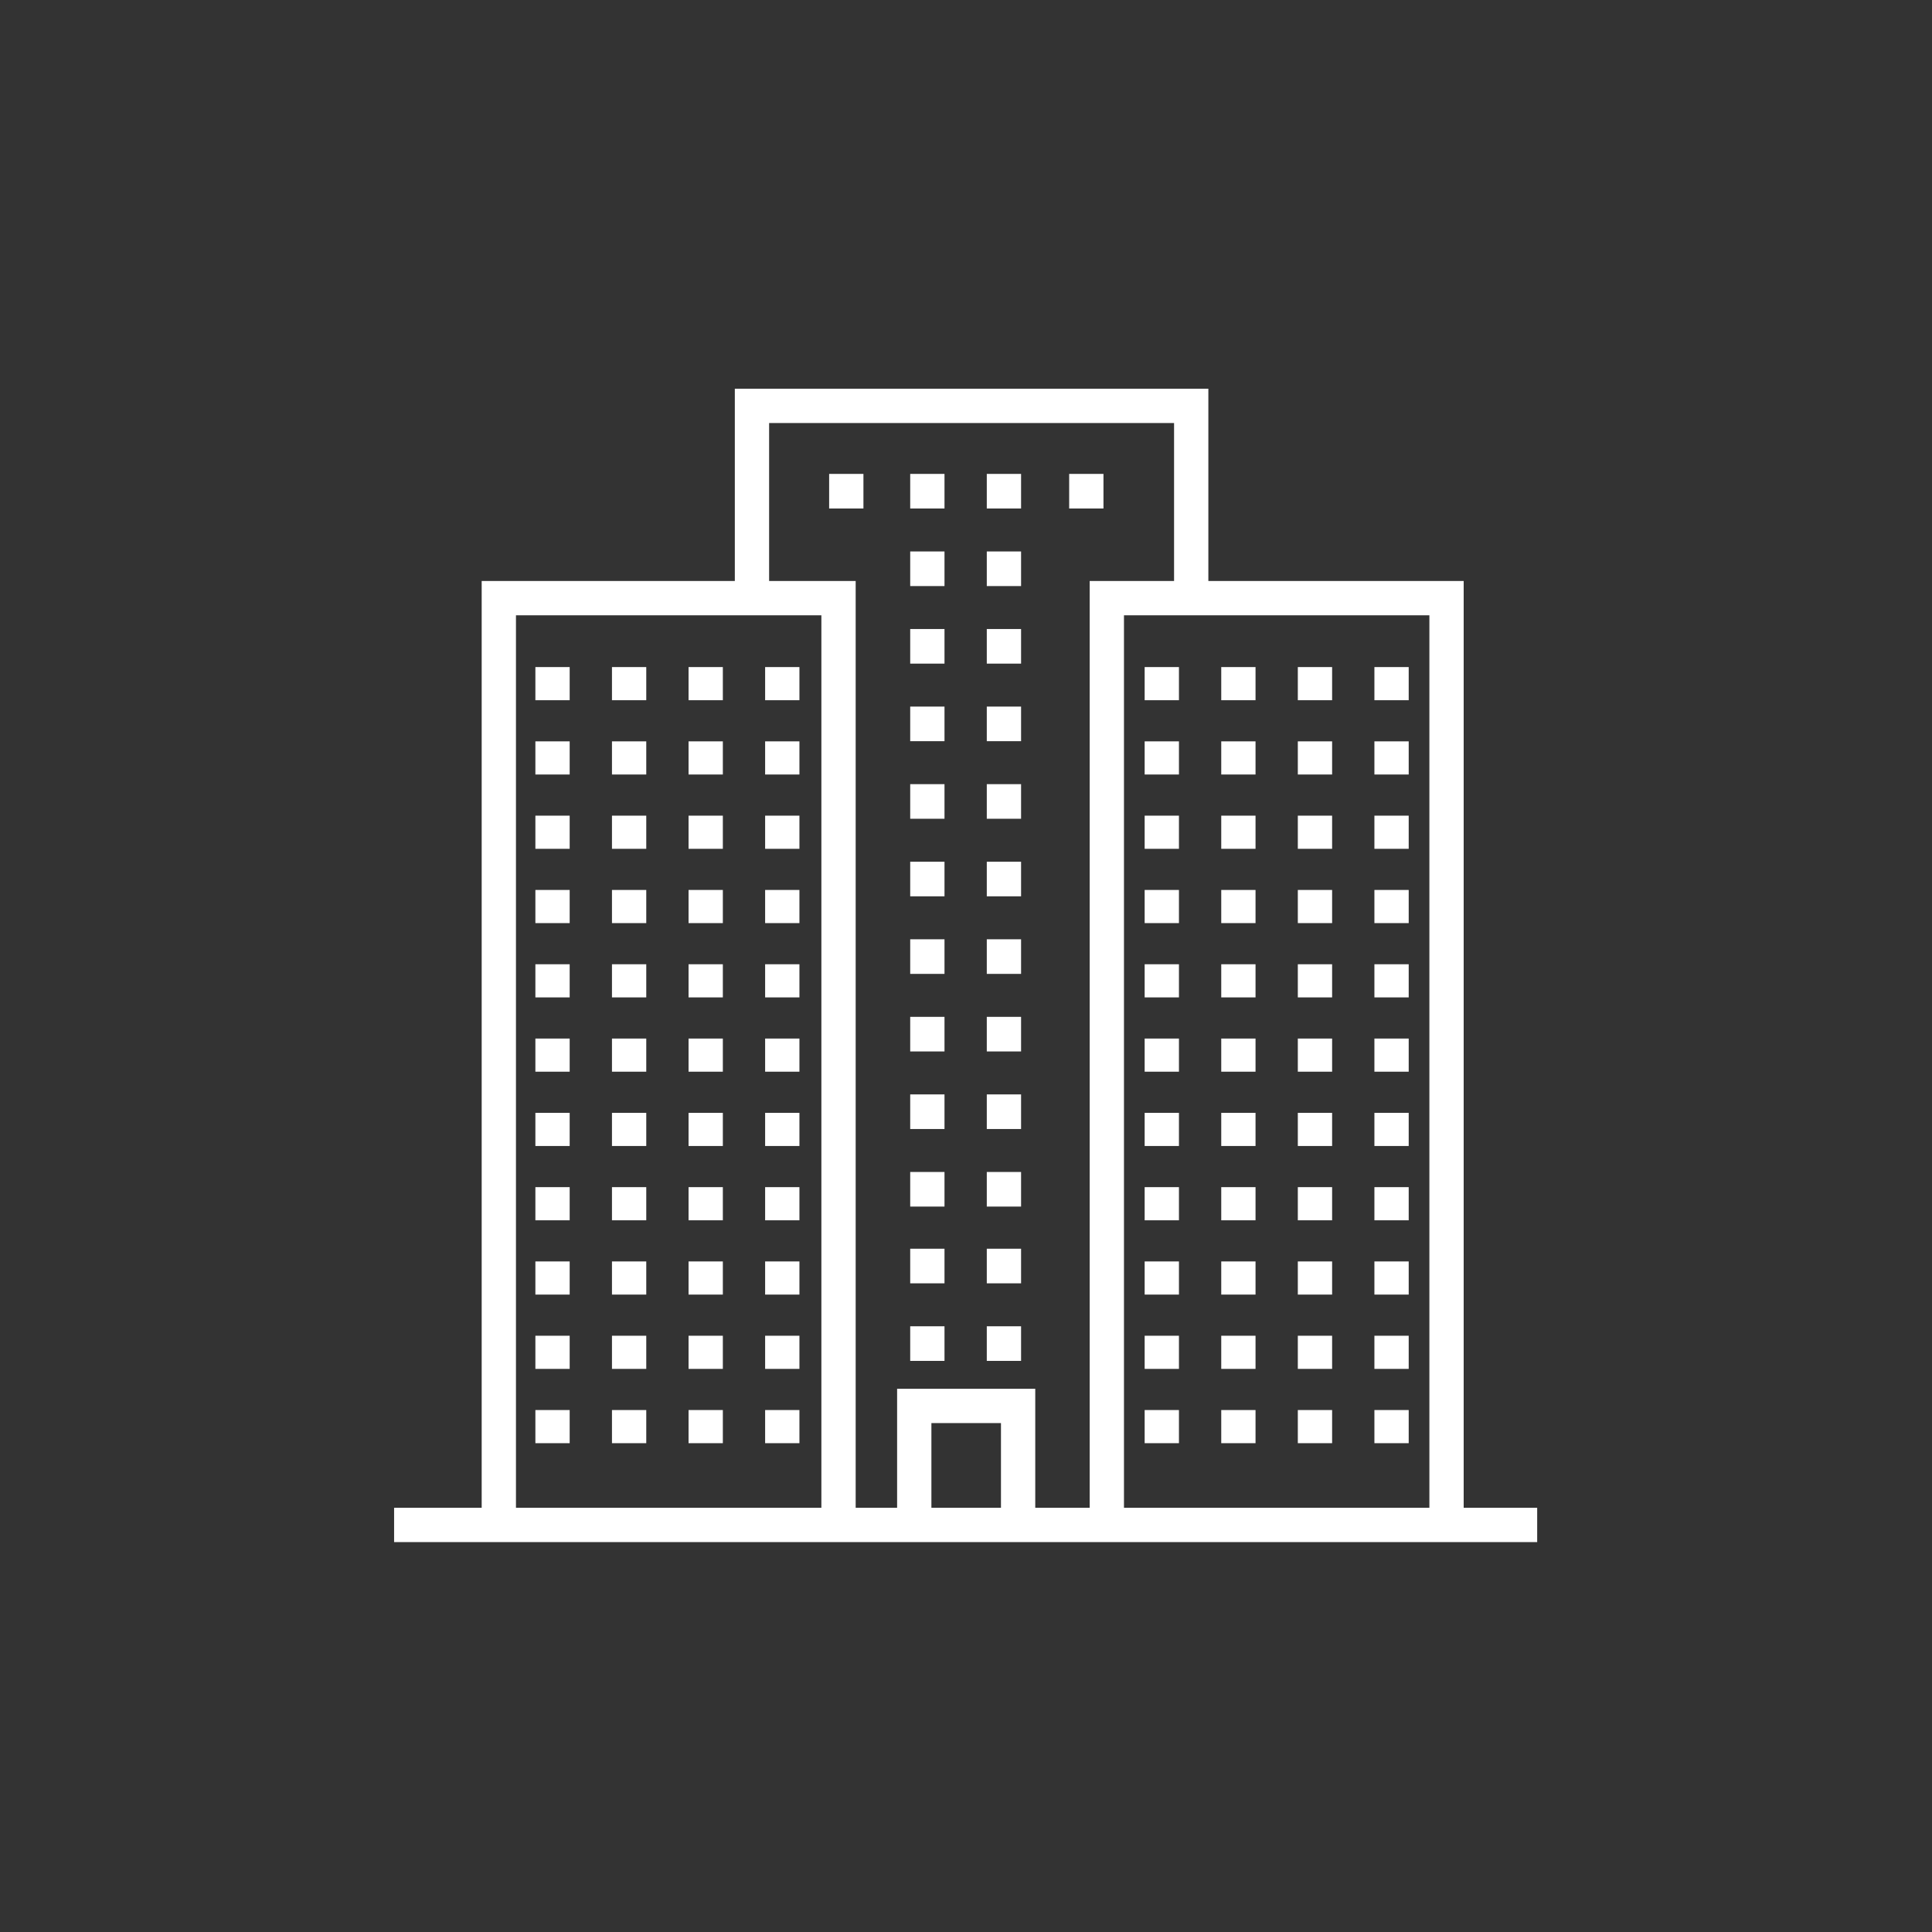 <svg xmlns="http://www.w3.org/2000/svg" width="500" height="500" fill="#fff"><rect width="100%" height="100%" fill="#333333" stroke="none"/><path d="M378.798 390.214V150.361h-66.076v-49.756H190.173v49.756h-65.515v239.853h-22.665v8.874h295.829v-8.874h-19.024zM133.532 159.236h79.04v230.978h-79.04V159.236zM259.05 390.214h-18.004V368.29h18.004v21.924zm8.874 0v-30.798h-35.752v30.798h-10.725V150.361h-22.4V109.48h104.8v40.881h-21.838v239.853h-14.085zm22.959-230.978h79.041v230.978h-79.041V159.236z"/><path d="M138.557 172.637h8.874v8.578h-8.874zM158.377 172.637h8.874v8.578h-8.874zM178.197 172.637h8.874v8.578h-8.874zM198.016 172.637h8.875v8.578h-8.875zM138.557 191.863h8.874v8.579h-8.874zM158.377 191.863h8.874v8.579h-8.874zM178.197 191.863h8.874v8.579h-8.874zM198.016 191.863h8.875v8.579h-8.875zM138.557 211.092h8.874v8.579h-8.874zM158.377 211.092h8.874v8.579h-8.874zM178.197 211.092h8.874v8.579h-8.874zM198.016 211.092h8.875v8.579h-8.875zM138.557 230.32h8.874v8.579h-8.874zM158.377 230.32h8.874v8.579h-8.874zM178.197 230.32h8.874v8.579h-8.874zM198.016 230.32h8.875v8.579h-8.875zM138.557 249.548h8.874v8.578h-8.874zM158.377 249.548h8.874v8.578h-8.874zM178.197 249.548h8.874v8.578h-8.874zM198.016 249.548h8.875v8.578h-8.875zM138.557 268.776h8.874v8.578h-8.874zM158.377 268.776h8.874v8.578h-8.874zM178.197 268.776h8.874v8.578h-8.874zM198.016 268.776h8.875v8.578h-8.875zM138.557 288.005h8.874v8.578h-8.874zM158.377 288.005h8.874v8.578h-8.874zM178.197 288.005h8.874v8.578h-8.874zM198.016 288.005h8.875v8.578h-8.875zM138.557 307.233h8.874v8.577h-8.874zM158.377 307.233h8.874v8.577h-8.874zM178.197 307.233h8.874v8.577h-8.874zM198.016 307.233h8.875v8.577h-8.875zM138.557 326.46h8.874v8.578h-8.874zM158.377 326.46h8.874v8.578h-8.874zM178.197 326.46h8.874v8.578h-8.874zM198.016 326.46h8.875v8.578h-8.875zM138.557 345.688h8.874v8.578h-8.874zM158.377 345.688h8.874v8.578h-8.874zM178.197 345.688h8.874v8.578h-8.874zM198.016 345.688h8.875v8.578h-8.875zM138.557 364.917h8.874v8.578h-8.874zM158.377 364.917h8.874v8.578h-8.874zM178.197 364.917h8.874v8.578h-8.874zM198.016 364.917h8.875v8.578h-8.875zM296.236 172.637h8.874v8.578h-8.874zM316.057 172.637h8.874v8.578h-8.874zM335.876 172.637h8.875v8.578h-8.875zM355.695 172.637h8.875v8.578h-8.875zM296.236 191.863h8.874v8.579h-8.874zM316.057 191.863h8.874v8.579h-8.874zM335.876 191.863h8.875v8.579h-8.875zM355.695 191.863h8.875v8.579h-8.875zM296.236 211.092h8.874v8.579h-8.874zM316.057 211.092h8.874v8.579h-8.874zM335.876 211.092h8.875v8.579h-8.875zM355.695 211.092h8.875v8.579h-8.875zM296.236 230.32h8.874v8.579h-8.874zM316.057 230.32h8.874v8.579h-8.874zM335.876 230.32h8.875v8.579h-8.875zM355.695 230.32h8.875v8.579h-8.875zM296.236 249.548h8.874v8.578h-8.874zM316.057 249.548h8.874v8.578h-8.874zM335.876 249.548h8.875v8.578h-8.875zM355.695 249.548h8.875v8.578h-8.875zM296.236 268.776h8.874v8.578h-8.874zM316.057 268.776h8.874v8.578h-8.874zM335.876 268.776h8.875v8.578h-8.875zM355.695 268.776h8.875v8.578h-8.875zM296.236 288.005h8.874v8.578h-8.874zM316.057 288.005h8.874v8.578h-8.874zM335.876 288.005h8.875v8.578h-8.875zM355.695 288.005h8.875v8.578h-8.875zM296.236 307.233h8.874v8.577h-8.874zM316.057 307.233h8.874v8.577h-8.874zM335.876 307.233h8.875v8.577h-8.875zM355.695 307.233h8.875v8.577h-8.875zM296.236 326.46h8.874v8.578h-8.874zM316.057 326.46h8.874v8.578h-8.874zM335.876 326.46h8.875v8.578h-8.875zM355.695 326.46h8.875v8.578h-8.875zM296.236 345.688h8.874v8.578h-8.874zM316.057 345.688h8.874v8.578h-8.874zM335.876 345.688h8.875v8.578h-8.875zM235.561 122.645h8.874v8.955h-8.874zM214.581 122.645h8.874v8.955h-8.874zM255.38 122.645h8.874v8.955h-8.874zM276.701 122.645h8.875v8.955h-8.875zM235.561 142.718h8.874v8.956h-8.874zM255.38 142.718h8.874v8.956h-8.874zM235.561 162.791h8.874v8.955h-8.874zM255.38 162.791h8.874v8.955h-8.874zM235.561 182.865h8.874v8.955h-8.874zM255.38 182.865h8.874v8.955h-8.874zM235.561 202.938h8.874v8.955h-8.874zM255.38 202.938h8.874v8.955h-8.874zM235.561 223.012h8.874v8.955h-8.874zM255.38 223.012h8.874v8.955h-8.874zM235.561 243.086h8.874v8.955h-8.874zM255.38 243.086h8.874v8.955h-8.874zM235.561 263.16h8.874v8.955h-8.874zM255.38 263.16h8.874v8.955h-8.874zM235.561 283.232h8.874v8.956h-8.874zM255.38 283.232h8.874v8.956h-8.874zM235.561 303.307h8.874v8.954h-8.874zM255.38 303.307h8.874v8.954h-8.874zM235.561 323.167h8.874v8.955h-8.874zM255.38 323.167h8.874v8.955h-8.874zM235.561 343.241h8.874v8.955h-8.874zM255.38 343.241h8.874v8.955h-8.874zM355.695 345.688h8.875v8.578h-8.875zM296.236 364.917h8.874v8.578h-8.874zM316.057 364.917h8.874v8.578h-8.874zM335.876 364.917h8.875v8.578h-8.875zM355.695 364.917h8.875v8.578h-8.875z"/></svg>